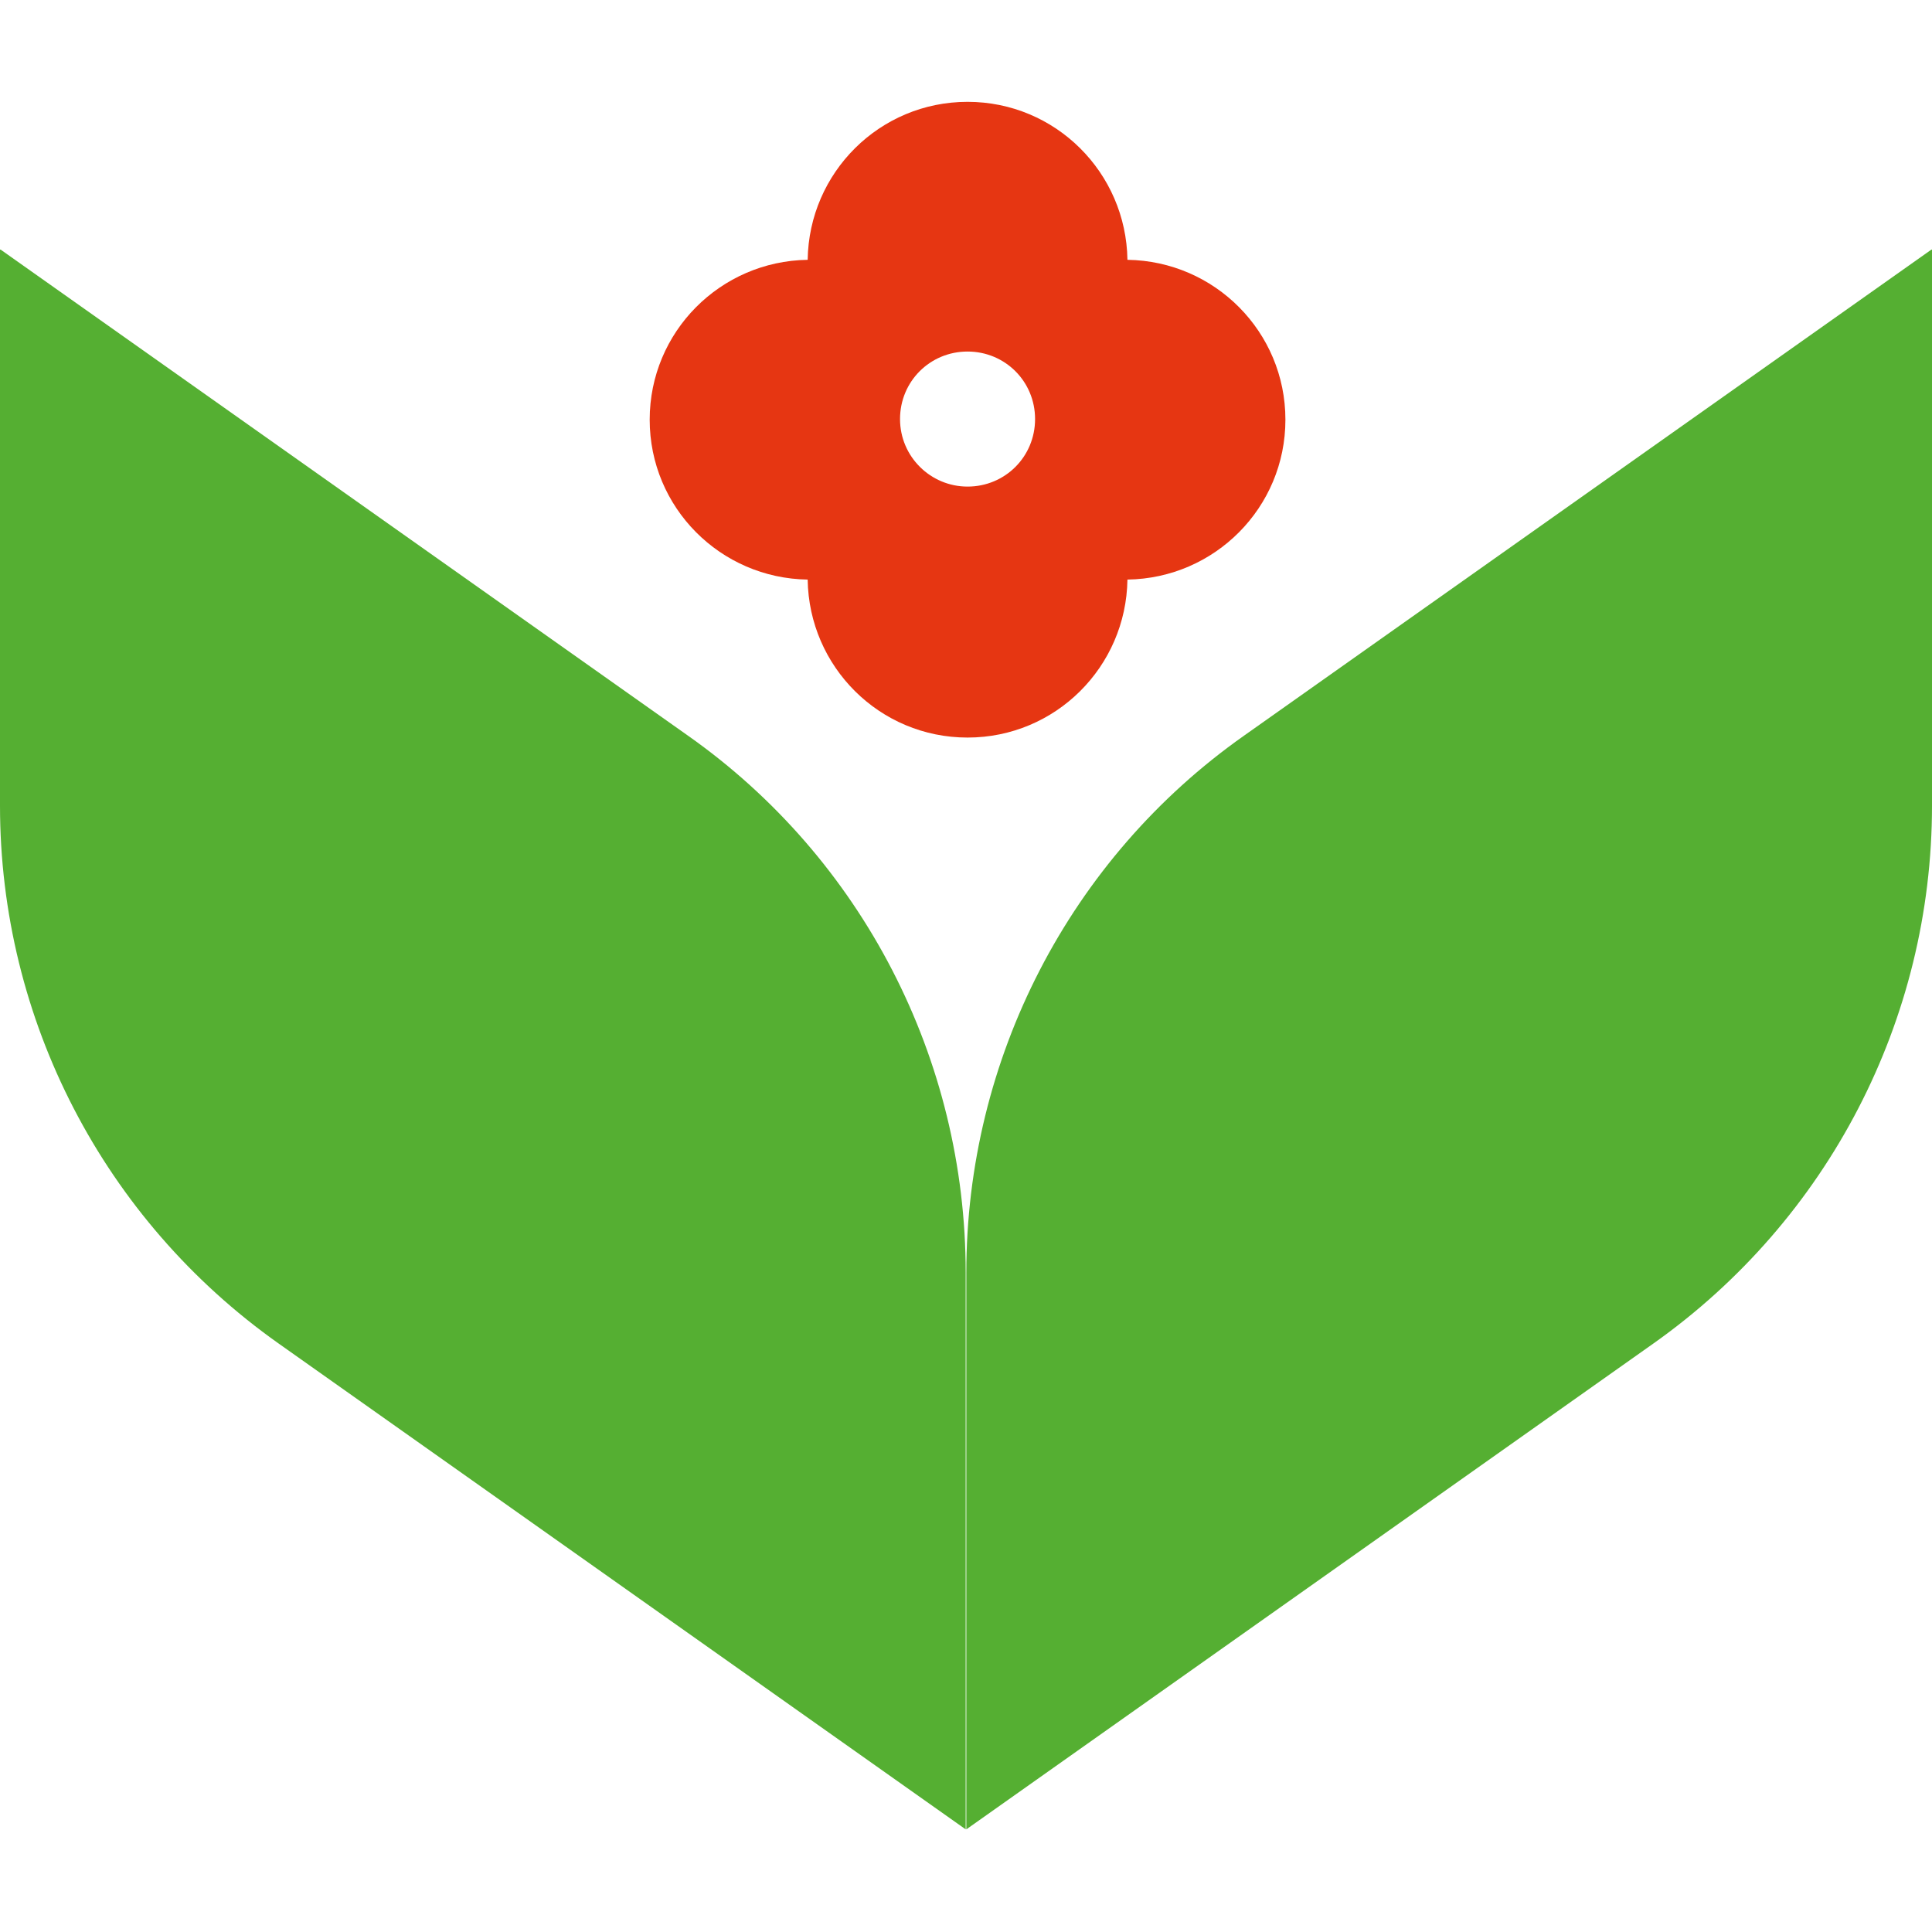 <?xml version="1.0" encoding="UTF-8"?> <svg xmlns="http://www.w3.org/2000/svg" width="664" height="664" viewBox="0 0 664 664" fill="none"><path d="M0.219 85.79L236.44 252.83C296.426 295.083 331.892 364.044 331.892 437.384V628.726L95.671 461.685C35.685 419.214 0 350.471 0 276.912V85.79H0.219Z" fill="#55AF32"></path><path d="M387.484 89.294C387.046 59.301 362.745 35 332.533 35C302.322 35 278.021 59.301 277.583 89.294C247.59 89.731 223.289 114.032 223.289 144.244C223.289 174.456 247.59 198.757 277.583 199.194C278.021 229.187 302.322 253.488 332.533 253.488C362.745 253.488 387.046 229.187 387.484 199.194C417.477 198.757 441.777 174.456 441.777 144.244C441.777 114.032 417.477 89.731 387.484 89.294ZM332.533 167.231C319.836 167.231 309.327 156.942 309.327 144.025C309.327 131.108 319.617 120.819 332.533 120.819C345.45 120.819 355.739 131.108 355.739 144.025C355.739 156.942 345.45 167.231 332.533 167.231Z" fill="#E63612"></path><path d="M663.783 85.79L427.561 252.83C367.575 295.083 332.109 364.044 332.109 437.384V628.726L568.331 461.685C628.316 419.214 664.001 350.471 664.001 276.912V85.79H663.783Z" fill="#55AF32"></path></svg> 